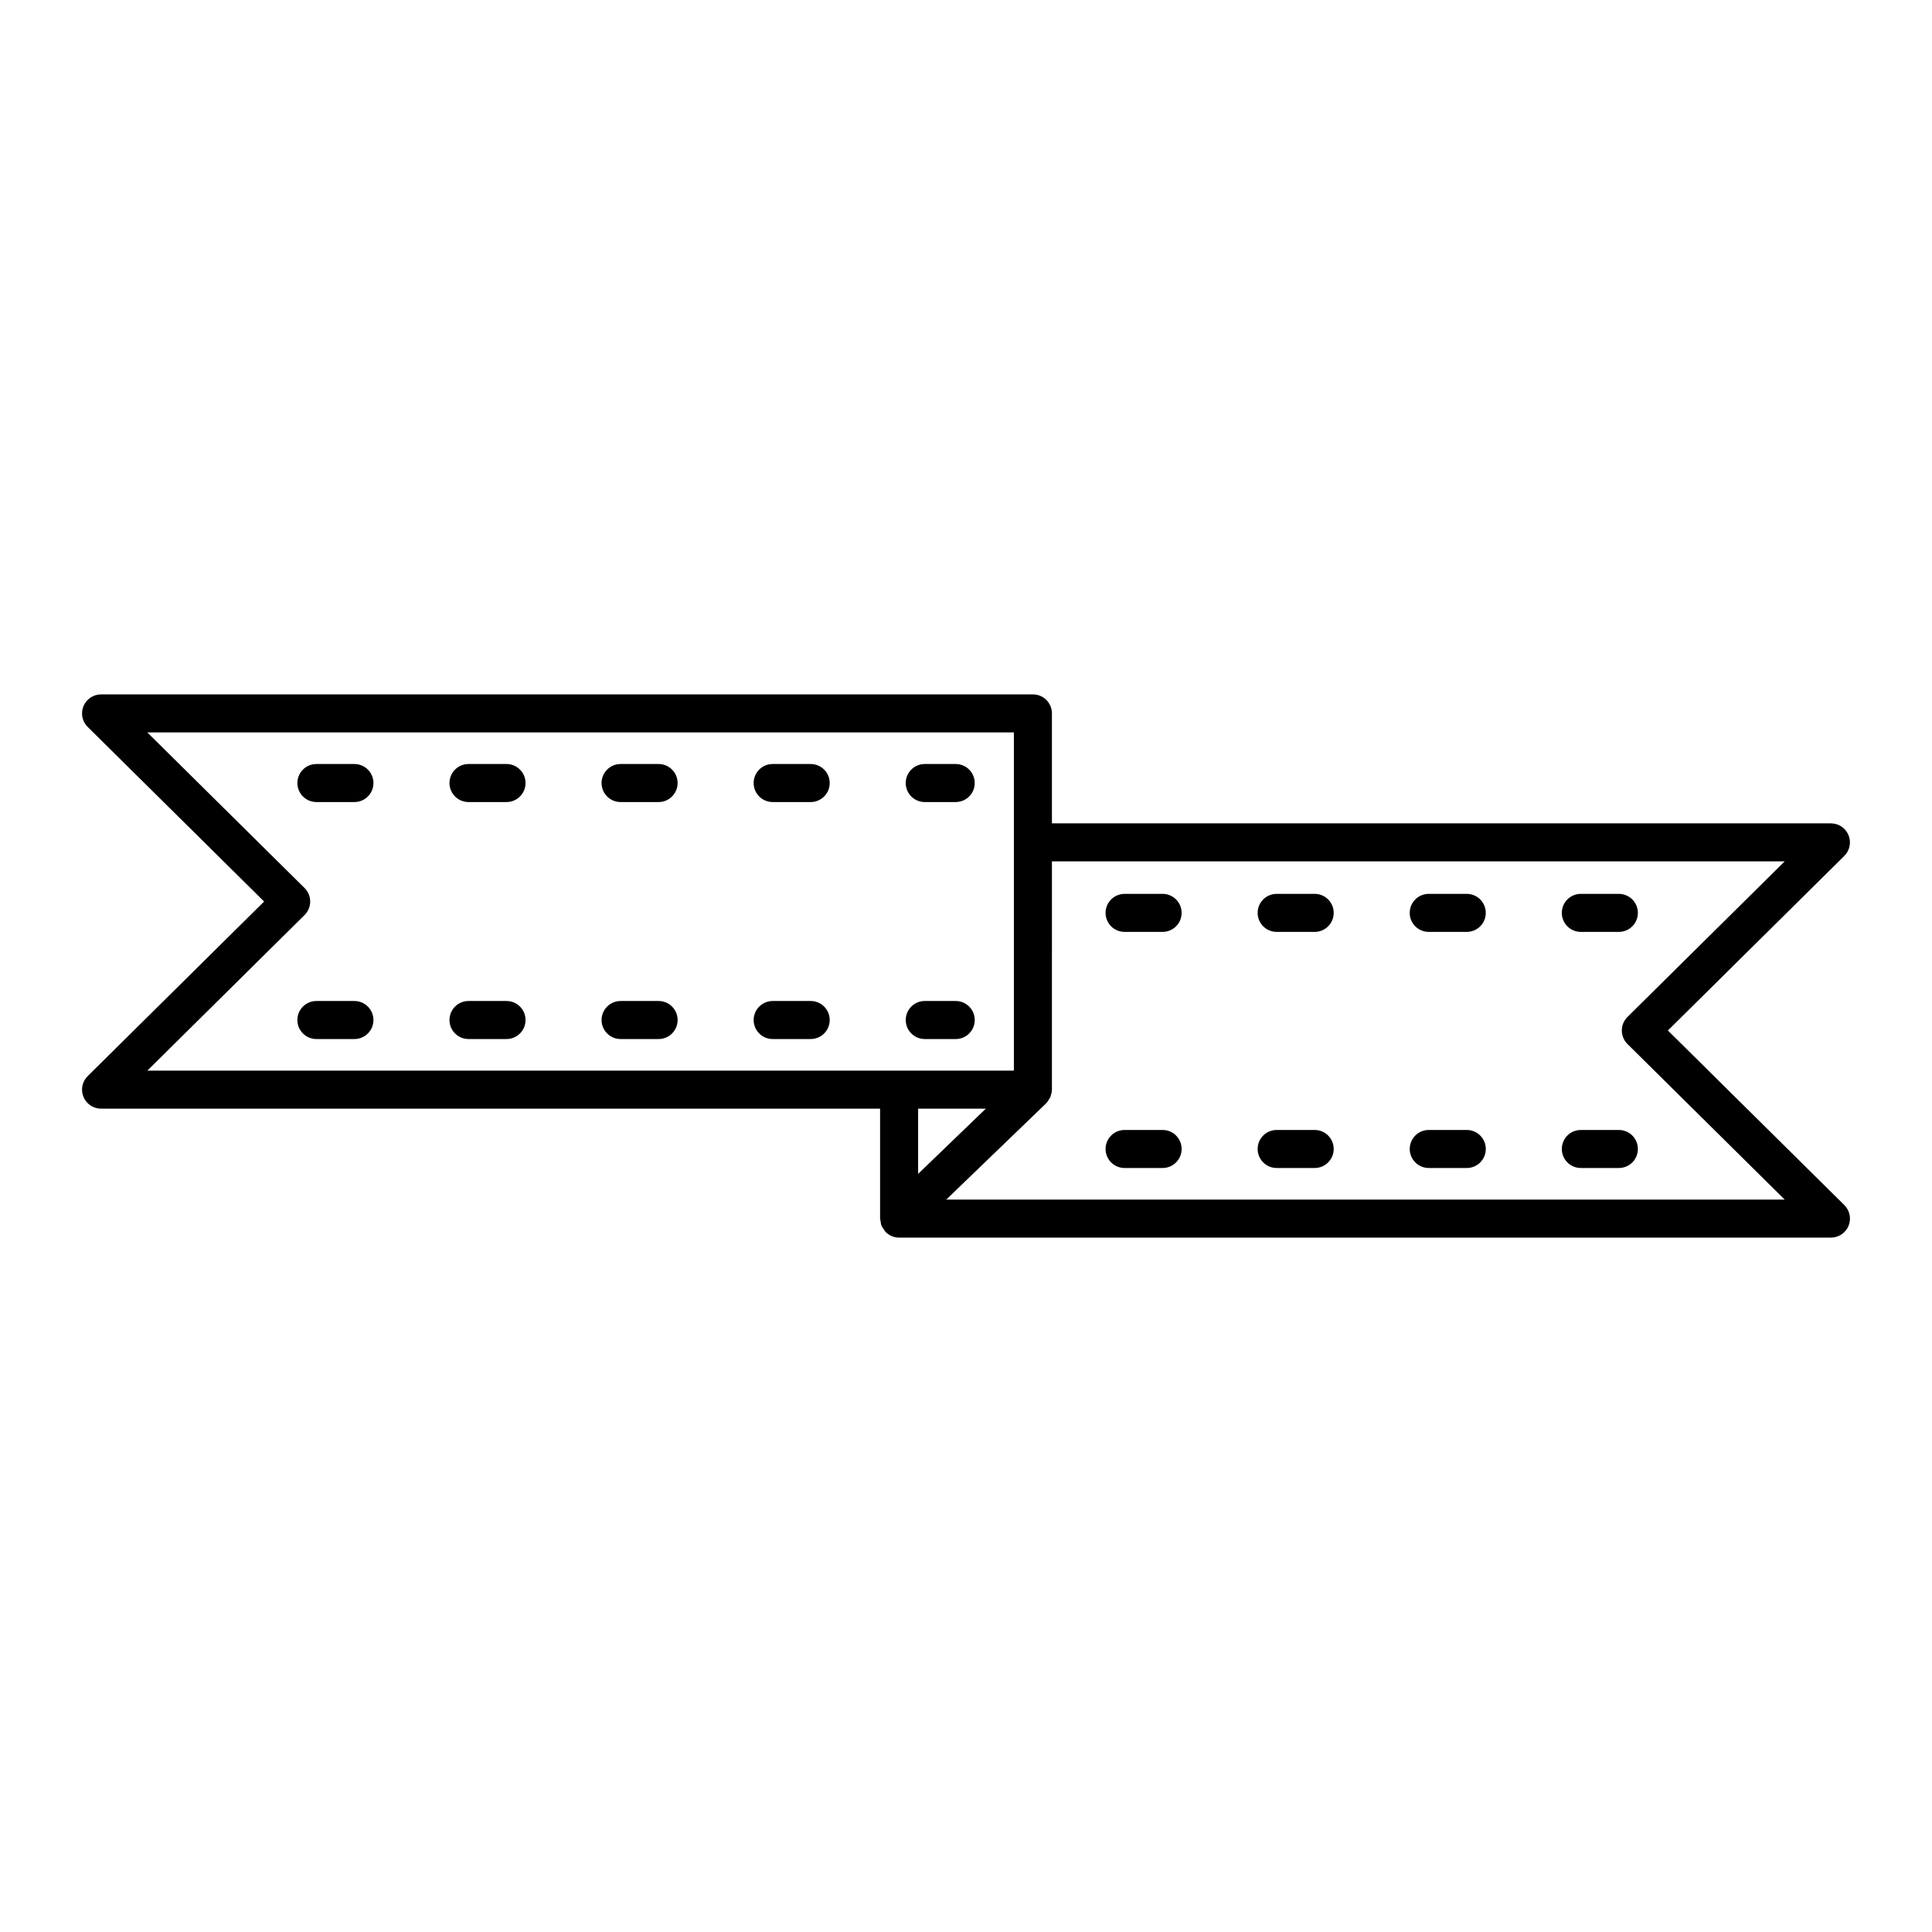 <?xml version="1.0" encoding="UTF-8"?>
<!-- Uploaded to: ICON Repo, www.svgrepo.com, Generator: ICON Repo Mixer Tools -->
<svg fill="#000000" width="800px" height="800px" version="1.1" viewBox="144 144 512 512" xmlns="http://www.w3.org/2000/svg">
 <path d="m633.87 365.32c-0.777-1.891-2.617-3.121-4.66-3.121l-206.44-0.004v-29.137c0-2.781-2.254-5.039-5.039-5.039l-246.95 0.004c-2.043 0-3.883 1.234-4.66 3.121-0.777 1.891-0.336 4.062 1.113 5.496l46.762 46.273-46.762 46.273c-1.453 1.438-1.891 3.609-1.113 5.5s2.617 3.121 4.66 3.121h206.45v29.137c0 0.219 0.098 0.402 0.125 0.613 0.055 0.43 0.09 0.859 0.258 1.27 0.156 0.383 0.414 0.699 0.656 1.027 0.137 0.191 0.207 0.41 0.375 0.586 0.012 0.012 0.027 0.016 0.039 0.027 0.465 0.473 1.02 0.859 1.641 1.121 0.621 0.262 1.285 0.395 1.949 0.395h246.95c2.043 0 3.883-1.234 4.66-3.121 0.777-1.891 0.336-4.062-1.113-5.5l-46.762-46.273 46.762-46.273c1.441-1.438 1.883-3.609 1.105-5.496zm-450.83 62.41 41.672-41.234c0.953-0.945 1.492-2.234 1.492-3.582 0-1.344-0.539-2.633-1.492-3.582l-41.672-41.234h229.65v89.633zm204.27 10.078h17.938l-17.938 17.285zm187.98-24.301c-0.953 0.945-1.492 2.234-1.492 3.582 0 1.344 0.539 2.633 1.492 3.582l41.672 41.234h-222.2l26.469-25.508c0.012-0.012 0.016-0.027 0.027-0.039 0.363-0.359 0.625-0.801 0.867-1.254 0.066-0.129 0.188-0.23 0.246-0.363 0.043-0.098 0.031-0.219 0.066-0.32 0.184-0.523 0.32-1.059 0.324-1.605 0-0.016 0.008-0.027 0.008-0.043l0.004-60.5h194.19zm-211.41-61.996c0 2.781-2.254 5.039-5.039 5.039h-10.078c-2.781 0-5.039-2.254-5.039-5.039 0-2.781 2.254-5.039 5.039-5.039h10.078c2.781 0.004 5.039 2.258 5.039 5.039zm-80.609 0c0 2.781-2.254 5.039-5.039 5.039h-10.078c-2.781 0-5.039-2.254-5.039-5.039 0-2.781 2.254-5.039 5.039-5.039h10.078c2.781 0.004 5.039 2.258 5.039 5.039zm119.04 0c0 2.781-2.254 5.039-5.039 5.039h-8.207c-2.781 0-5.039-2.254-5.039-5.039 0-2.781 2.254-5.039 5.039-5.039h8.207c2.785 0.004 5.039 2.258 5.039 5.039zm-78.738 0c0 2.781-2.254 5.039-5.039 5.039h-10.078c-2.781 0-5.039-2.254-5.039-5.039 0-2.781 2.254-5.039 5.039-5.039h10.078c2.781 0.004 5.039 2.258 5.039 5.039zm-80.609 0c0 2.781-2.254 5.039-5.039 5.039h-10.078c-2.781 0-5.039-2.254-5.039-5.039 0-2.781 2.254-5.039 5.039-5.039h10.078c2.781 0.004 5.039 2.258 5.039 5.039zm0 62.805c0 2.781-2.254 5.039-5.039 5.039h-10.078c-2.781 0-5.039-2.254-5.039-5.039 0-2.781 2.254-5.039 5.039-5.039h10.078c2.781 0 5.039 2.258 5.039 5.039zm159.35 0c0 2.781-2.254 5.039-5.039 5.039h-8.207c-2.781 0-5.039-2.254-5.039-5.039 0-2.781 2.254-5.039 5.039-5.039h8.207c2.785 0 5.039 2.258 5.039 5.039zm-38.434 0c0 2.781-2.254 5.039-5.039 5.039h-10.078c-2.781 0-5.039-2.254-5.039-5.039 0-2.781 2.254-5.039 5.039-5.039h10.078c2.781 0 5.039 2.258 5.039 5.039zm-80.609 0c0 2.781-2.254 5.039-5.039 5.039h-10.078c-2.781 0-5.039-2.254-5.039-5.039 0-2.781 2.254-5.039 5.039-5.039h10.078c2.781 0 5.039 2.258 5.039 5.039zm40.305 0c0 2.781-2.254 5.039-5.039 5.039h-10.078c-2.781 0-5.039-2.254-5.039-5.039 0-2.781 2.254-5.039 5.039-5.039h10.078c2.781 0 5.039 2.258 5.039 5.039zm113.41 34.176c0-2.781 2.254-5.039 5.039-5.039h10.078c2.781 0 5.039 2.254 5.039 5.039 0 2.781-2.254 5.039-5.039 5.039h-10.078c-2.785 0-5.039-2.258-5.039-5.039zm120.91 0c0-2.781 2.254-5.039 5.039-5.039h10.078c2.781 0 5.039 2.254 5.039 5.039 0 2.781-2.254 5.039-5.039 5.039h-10.078c-2.785 0-5.039-2.258-5.039-5.039zm-80.609 0c0-2.781 2.254-5.039 5.039-5.039h10.078c2.781 0 5.039 2.254 5.039 5.039 0 2.781-2.254 5.039-5.039 5.039h-10.078c-2.785 0-5.039-2.258-5.039-5.039zm40.305 0c0-2.781 2.254-5.039 5.039-5.039h10.078c2.781 0 5.039 2.254 5.039 5.039 0 2.781-2.254 5.039-5.039 5.039h-10.078c-2.785 0-5.039-2.258-5.039-5.039zm-40.305-62.57c0-2.781 2.254-5.039 5.039-5.039h10.078c2.781 0 5.039 2.254 5.039 5.039 0 2.781-2.254 5.039-5.039 5.039h-10.078c-2.785 0-5.039-2.258-5.039-5.039zm-40.305 0c0-2.781 2.254-5.039 5.039-5.039h10.078c2.781 0 5.039 2.254 5.039 5.039 0 2.781-2.254 5.039-5.039 5.039h-10.078c-2.785 0-5.039-2.258-5.039-5.039zm120.91 0c0-2.781 2.254-5.039 5.039-5.039h10.078c2.781 0 5.039 2.254 5.039 5.039 0 2.781-2.254 5.039-5.039 5.039h-10.078c-2.785 0-5.039-2.258-5.039-5.039zm-40.305 0c0-2.781 2.254-5.039 5.039-5.039h10.078c2.781 0 5.039 2.254 5.039 5.039 0 2.781-2.254 5.039-5.039 5.039h-10.078c-2.785 0-5.039-2.258-5.039-5.039z"/>
</svg>